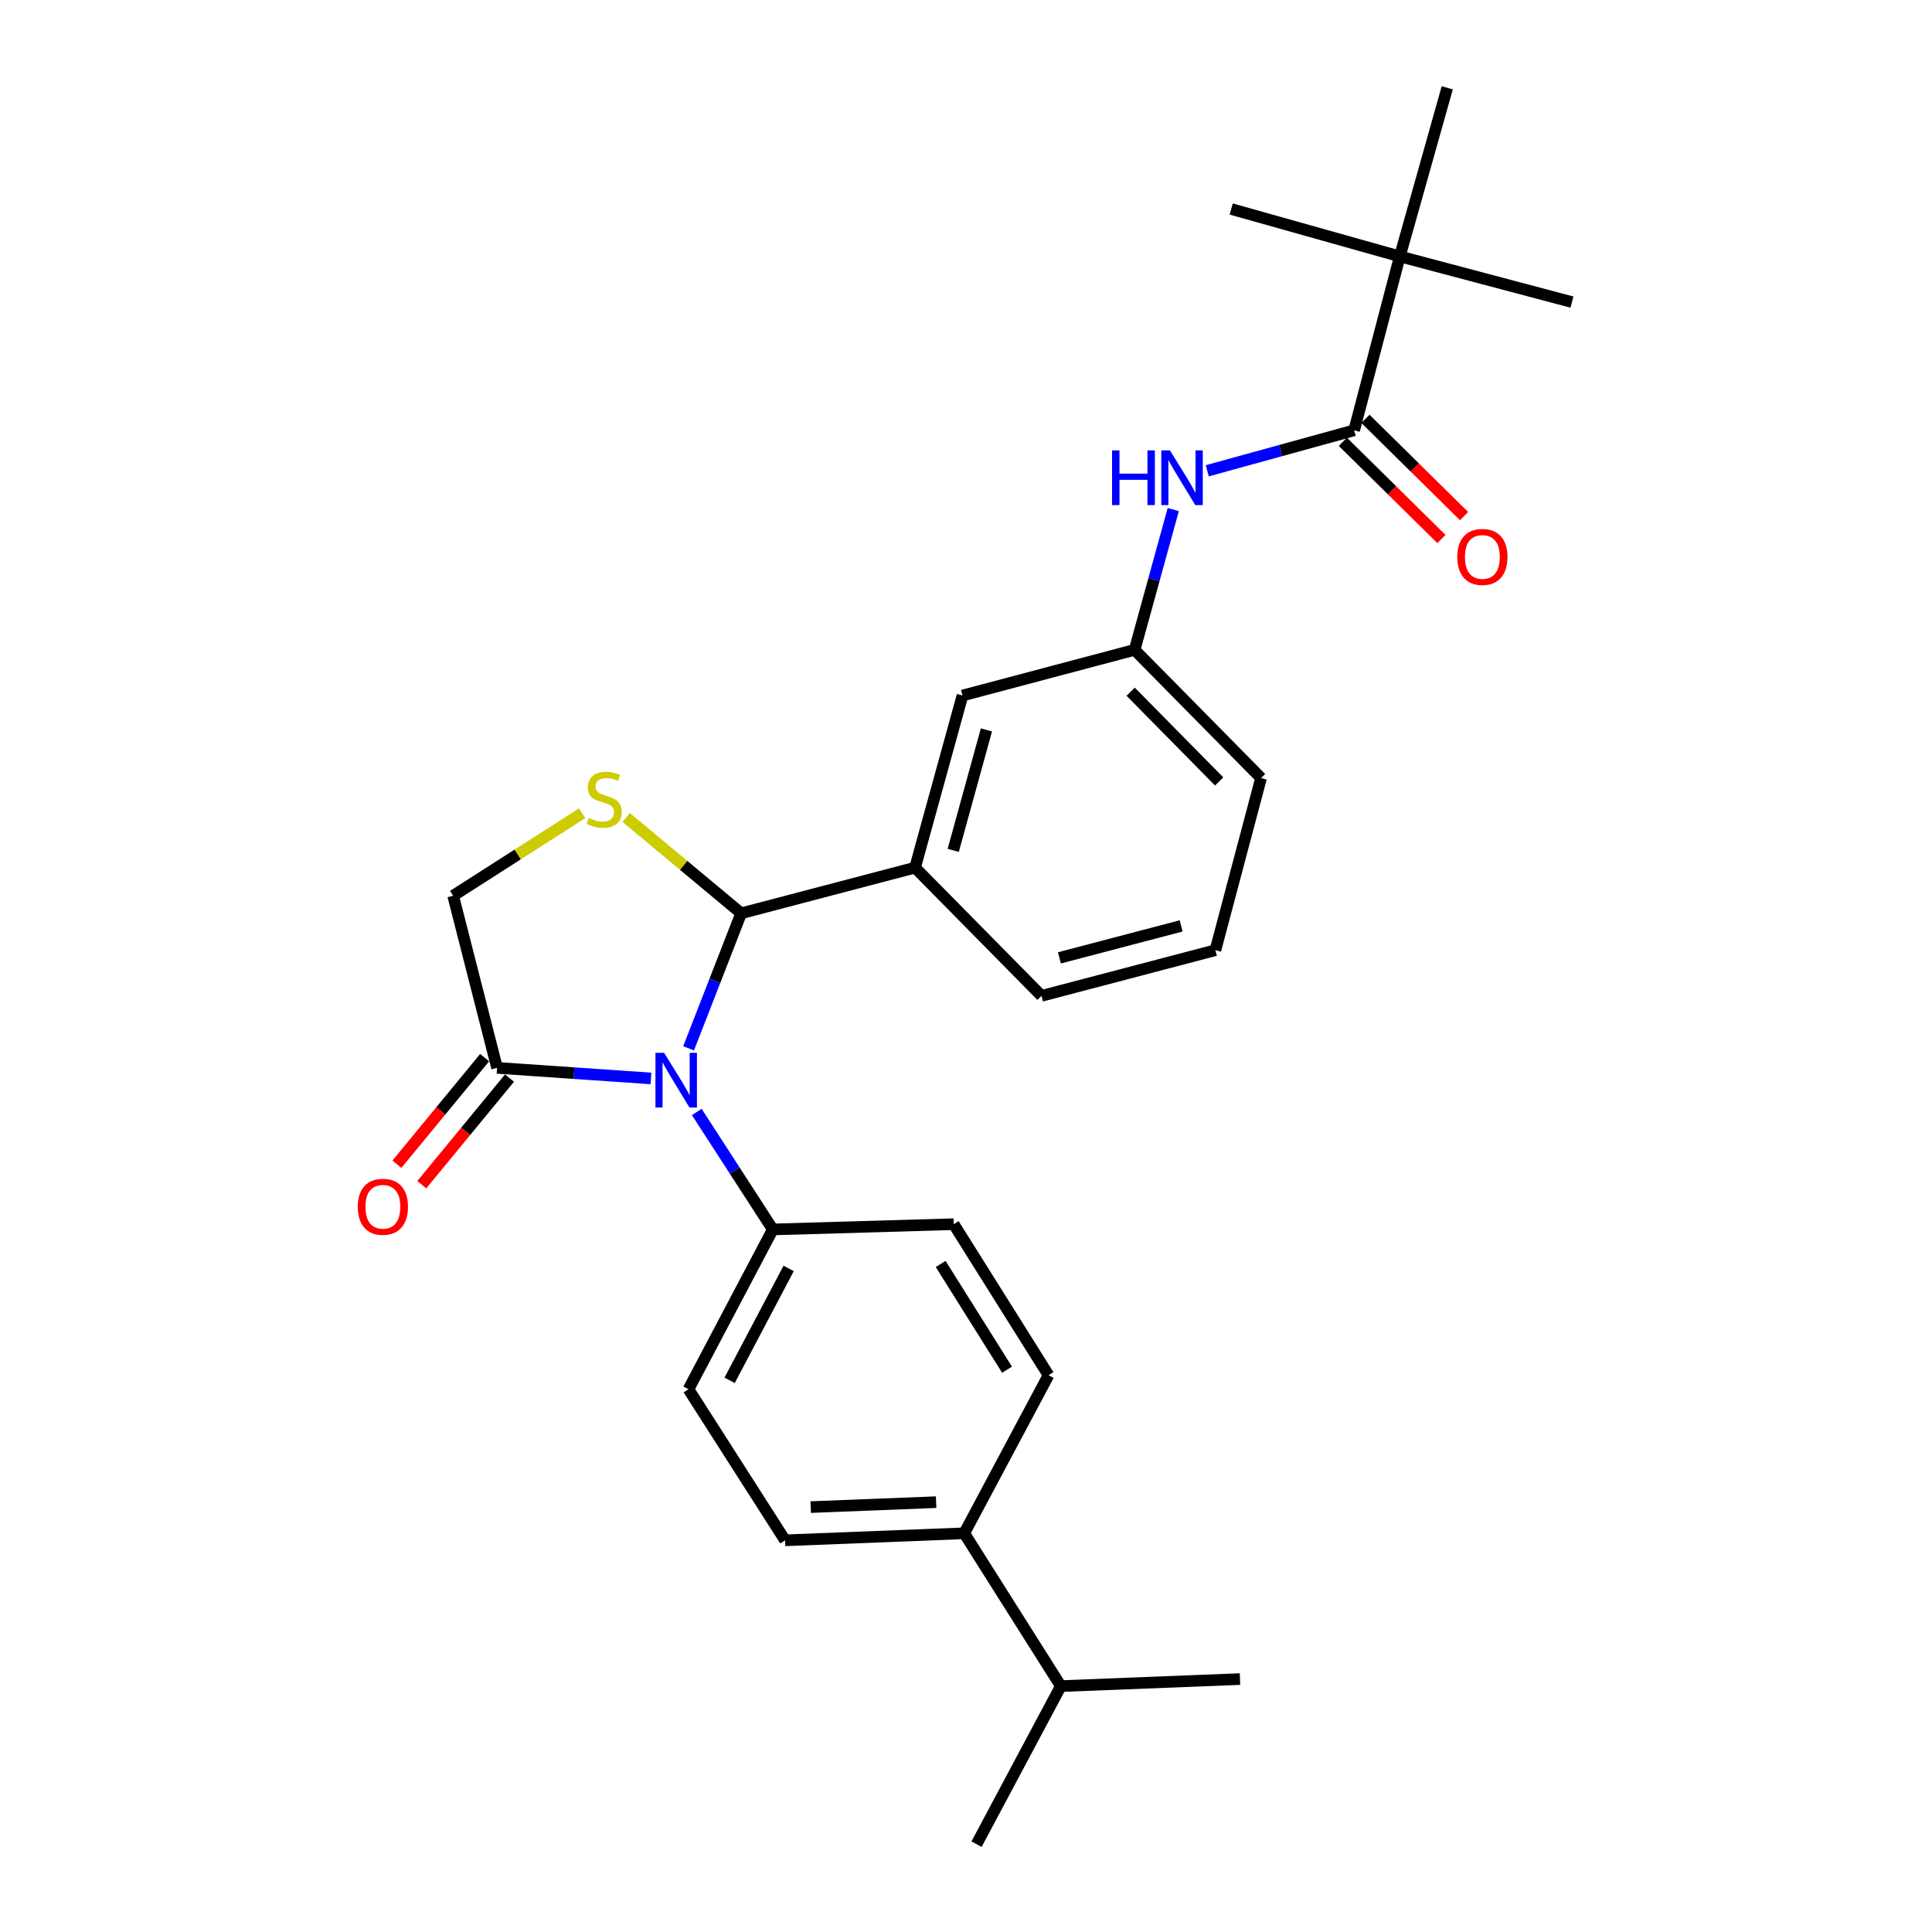 <?xml version='1.0' encoding='iso-8859-1'?>
<svg version='1.1' baseProfile='full'
              xmlns='http://www.w3.org/2000/svg'
                      xmlns:rdkit='http://www.rdkit.org/xml'
                      xmlns:xlink='http://www.w3.org/1999/xlink'
                  xml:space='preserve'
width='1000px' height='1000px' viewBox='0 0 1000 1000'>
<!-- END OF HEADER -->
<rect style='opacity:1.0;fill:#FFFFFF;stroke:none' width='1000' height='1000' x='0' y='0'> </rect>
<path class='bond-0' d='M 624.867,243.681 L 662.886,233.207' style='fill:none;fill-rule:evenodd;stroke:#0000FF;stroke-width:6px;stroke-linecap:butt;stroke-linejoin:miter;stroke-opacity:1' />
<path class='bond-0' d='M 662.886,233.207 L 700.905,222.733' style='fill:none;fill-rule:evenodd;stroke:#000000;stroke-width:6px;stroke-linecap:butt;stroke-linejoin:miter;stroke-opacity:1' />
<path class='bond-1' d='M 607.279,263.746 L 597.276,300.055' style='fill:none;fill-rule:evenodd;stroke:#0000FF;stroke-width:6px;stroke-linecap:butt;stroke-linejoin:miter;stroke-opacity:1' />
<path class='bond-1' d='M 597.276,300.055 L 587.273,336.364' style='fill:none;fill-rule:evenodd;stroke:#000000;stroke-width:6px;stroke-linecap:butt;stroke-linejoin:miter;stroke-opacity:1' />
<path class='bond-2' d='M 724.541,132.727 L 749.093,45.455' style='fill:none;fill-rule:evenodd;stroke:#000000;stroke-width:6px;stroke-linecap:butt;stroke-linejoin:miter;stroke-opacity:1' />
<path class='bond-3' d='M 724.541,132.727 L 637.268,108.184' style='fill:none;fill-rule:evenodd;stroke:#000000;stroke-width:6px;stroke-linecap:butt;stroke-linejoin:miter;stroke-opacity:1' />
<path class='bond-4' d='M 724.541,132.727 L 813.638,156.363' style='fill:none;fill-rule:evenodd;stroke:#000000;stroke-width:6px;stroke-linecap:butt;stroke-linejoin:miter;stroke-opacity:1' />
<path class='bond-5' d='M 724.541,132.727 L 700.905,222.733' style='fill:none;fill-rule:evenodd;stroke:#000000;stroke-width:6px;stroke-linecap:butt;stroke-linejoin:miter;stroke-opacity:1' />
<path class='bond-6' d='M 695.052,228.668 L 720.571,253.835' style='fill:none;fill-rule:evenodd;stroke:#000000;stroke-width:6px;stroke-linecap:butt;stroke-linejoin:miter;stroke-opacity:1' />
<path class='bond-6' d='M 720.571,253.835 L 746.091,279.001' style='fill:none;fill-rule:evenodd;stroke:#FF0000;stroke-width:6px;stroke-linecap:butt;stroke-linejoin:miter;stroke-opacity:1' />
<path class='bond-6' d='M 706.758,216.798 L 732.277,241.965' style='fill:none;fill-rule:evenodd;stroke:#000000;stroke-width:6px;stroke-linecap:butt;stroke-linejoin:miter;stroke-opacity:1' />
<path class='bond-6' d='M 732.277,241.965 L 757.797,267.132' style='fill:none;fill-rule:evenodd;stroke:#FF0000;stroke-width:6px;stroke-linecap:butt;stroke-linejoin:miter;stroke-opacity:1' />
<path class='bond-7' d='M 301.329,420.926 L 267.94,442.282' style='fill:none;fill-rule:evenodd;stroke:#CCCC00;stroke-width:6px;stroke-linecap:butt;stroke-linejoin:miter;stroke-opacity:1' />
<path class='bond-7' d='M 267.94,442.282 L 234.551,463.639' style='fill:none;fill-rule:evenodd;stroke:#000000;stroke-width:6px;stroke-linecap:butt;stroke-linejoin:miter;stroke-opacity:1' />
<path class='bond-8' d='M 324.116,423.124 L 353.876,447.924' style='fill:none;fill-rule:evenodd;stroke:#CCCC00;stroke-width:6px;stroke-linecap:butt;stroke-linejoin:miter;stroke-opacity:1' />
<path class='bond-8' d='M 353.876,447.924 L 383.636,472.724' style='fill:none;fill-rule:evenodd;stroke:#000000;stroke-width:6px;stroke-linecap:butt;stroke-linejoin:miter;stroke-opacity:1' />
<path class='bond-9' d='M 234.551,463.639 L 257.279,552.727' style='fill:none;fill-rule:evenodd;stroke:#000000;stroke-width:6px;stroke-linecap:butt;stroke-linejoin:miter;stroke-opacity:1' />
<path class='bond-10' d='M 257.279,552.727 L 297.107,555.46' style='fill:none;fill-rule:evenodd;stroke:#000000;stroke-width:6px;stroke-linecap:butt;stroke-linejoin:miter;stroke-opacity:1' />
<path class='bond-10' d='M 297.107,555.46 L 336.934,558.193' style='fill:none;fill-rule:evenodd;stroke:#0000FF;stroke-width:6px;stroke-linecap:butt;stroke-linejoin:miter;stroke-opacity:1' />
<path class='bond-11' d='M 250.843,547.43 L 228.142,575.015' style='fill:none;fill-rule:evenodd;stroke:#000000;stroke-width:6px;stroke-linecap:butt;stroke-linejoin:miter;stroke-opacity:1' />
<path class='bond-11' d='M 228.142,575.015 L 205.441,602.6' style='fill:none;fill-rule:evenodd;stroke:#FF0000;stroke-width:6px;stroke-linecap:butt;stroke-linejoin:miter;stroke-opacity:1' />
<path class='bond-11' d='M 263.715,558.023 L 241.015,585.608' style='fill:none;fill-rule:evenodd;stroke:#000000;stroke-width:6px;stroke-linecap:butt;stroke-linejoin:miter;stroke-opacity:1' />
<path class='bond-11' d='M 241.015,585.608 L 218.314,613.194' style='fill:none;fill-rule:evenodd;stroke:#FF0000;stroke-width:6px;stroke-linecap:butt;stroke-linejoin:miter;stroke-opacity:1' />
<path class='bond-12' d='M 356.415,542.612 L 370.026,507.668' style='fill:none;fill-rule:evenodd;stroke:#0000FF;stroke-width:6px;stroke-linecap:butt;stroke-linejoin:miter;stroke-opacity:1' />
<path class='bond-12' d='M 370.026,507.668 L 383.636,472.724' style='fill:none;fill-rule:evenodd;stroke:#000000;stroke-width:6px;stroke-linecap:butt;stroke-linejoin:miter;stroke-opacity:1' />
<path class='bond-13' d='M 360.65,575.551 L 380.326,605.955' style='fill:none;fill-rule:evenodd;stroke:#0000FF;stroke-width:6px;stroke-linecap:butt;stroke-linejoin:miter;stroke-opacity:1' />
<path class='bond-13' d='M 380.326,605.955 L 400.002,636.36' style='fill:none;fill-rule:evenodd;stroke:#000000;stroke-width:6px;stroke-linecap:butt;stroke-linejoin:miter;stroke-opacity:1' />
<path class='bond-14' d='M 383.636,472.724 L 473.632,449.088' style='fill:none;fill-rule:evenodd;stroke:#000000;stroke-width:6px;stroke-linecap:butt;stroke-linejoin:miter;stroke-opacity:1' />
<path class='bond-15' d='M 587.273,336.364 L 652.725,402.724' style='fill:none;fill-rule:evenodd;stroke:#000000;stroke-width:6px;stroke-linecap:butt;stroke-linejoin:miter;stroke-opacity:1' />
<path class='bond-15' d='M 585.222,358.025 L 631.039,404.477' style='fill:none;fill-rule:evenodd;stroke:#000000;stroke-width:6px;stroke-linecap:butt;stroke-linejoin:miter;stroke-opacity:1' />
<path class='bond-16' d='M 587.273,336.364 L 498.185,360' style='fill:none;fill-rule:evenodd;stroke:#000000;stroke-width:6px;stroke-linecap:butt;stroke-linejoin:miter;stroke-opacity:1' />
<path class='bond-17' d='M 652.725,402.724 L 629.09,491.822' style='fill:none;fill-rule:evenodd;stroke:#000000;stroke-width:6px;stroke-linecap:butt;stroke-linejoin:miter;stroke-opacity:1' />
<path class='bond-18' d='M 499.092,793.633 L 406.364,797.273' style='fill:none;fill-rule:evenodd;stroke:#000000;stroke-width:6px;stroke-linecap:butt;stroke-linejoin:miter;stroke-opacity:1' />
<path class='bond-18' d='M 484.529,777.521 L 419.62,780.068' style='fill:none;fill-rule:evenodd;stroke:#000000;stroke-width:6px;stroke-linecap:butt;stroke-linejoin:miter;stroke-opacity:1' />
<path class='bond-19' d='M 499.092,793.633 L 542.724,711.815' style='fill:none;fill-rule:evenodd;stroke:#000000;stroke-width:6px;stroke-linecap:butt;stroke-linejoin:miter;stroke-opacity:1' />
<path class='bond-20' d='M 499.092,793.633 L 549.087,872.728' style='fill:none;fill-rule:evenodd;stroke:#000000;stroke-width:6px;stroke-linecap:butt;stroke-linejoin:miter;stroke-opacity:1' />
<path class='bond-21' d='M 406.364,797.273 L 356.361,719.085' style='fill:none;fill-rule:evenodd;stroke:#000000;stroke-width:6px;stroke-linecap:butt;stroke-linejoin:miter;stroke-opacity:1' />
<path class='bond-22' d='M 542.724,711.815 L 493.637,633.637' style='fill:none;fill-rule:evenodd;stroke:#000000;stroke-width:6px;stroke-linecap:butt;stroke-linejoin:miter;stroke-opacity:1' />
<path class='bond-22' d='M 521.243,708.953 L 486.882,654.229' style='fill:none;fill-rule:evenodd;stroke:#000000;stroke-width:6px;stroke-linecap:butt;stroke-linejoin:miter;stroke-opacity:1' />
<path class='bond-23' d='M 400.002,636.36 L 493.637,633.637' style='fill:none;fill-rule:evenodd;stroke:#000000;stroke-width:6px;stroke-linecap:butt;stroke-linejoin:miter;stroke-opacity:1' />
<path class='bond-24' d='M 400.002,636.36 L 356.361,719.085' style='fill:none;fill-rule:evenodd;stroke:#000000;stroke-width:6px;stroke-linecap:butt;stroke-linejoin:miter;stroke-opacity:1' />
<path class='bond-24' d='M 408.201,656.547 L 377.652,714.455' style='fill:none;fill-rule:evenodd;stroke:#000000;stroke-width:6px;stroke-linecap:butt;stroke-linejoin:miter;stroke-opacity:1' />
<path class='bond-25' d='M 549.087,872.728 L 505.455,954.545' style='fill:none;fill-rule:evenodd;stroke:#000000;stroke-width:6px;stroke-linecap:butt;stroke-linejoin:miter;stroke-opacity:1' />
<path class='bond-26' d='M 549.087,872.728 L 641.815,869.088' style='fill:none;fill-rule:evenodd;stroke:#000000;stroke-width:6px;stroke-linecap:butt;stroke-linejoin:miter;stroke-opacity:1' />
<path class='bond-27' d='M 629.09,491.822 L 539.094,515.458' style='fill:none;fill-rule:evenodd;stroke:#000000;stroke-width:6px;stroke-linecap:butt;stroke-linejoin:miter;stroke-opacity:1' />
<path class='bond-27' d='M 611.356,479.243 L 548.358,495.788' style='fill:none;fill-rule:evenodd;stroke:#000000;stroke-width:6px;stroke-linecap:butt;stroke-linejoin:miter;stroke-opacity:1' />
<path class='bond-28' d='M 539.094,515.458 L 473.632,449.088' style='fill:none;fill-rule:evenodd;stroke:#000000;stroke-width:6px;stroke-linecap:butt;stroke-linejoin:miter;stroke-opacity:1' />
<path class='bond-29' d='M 473.632,449.088 L 498.185,360' style='fill:none;fill-rule:evenodd;stroke:#000000;stroke-width:6px;stroke-linecap:butt;stroke-linejoin:miter;stroke-opacity:1' />
<path class='bond-29' d='M 493.387,440.155 L 510.574,377.793' style='fill:none;fill-rule:evenodd;stroke:#000000;stroke-width:6px;stroke-linecap:butt;stroke-linejoin:miter;stroke-opacity:1' />
<path  class='atom-0' d='M 575.597 233.116
L 579.437 233.116
L 579.437 245.156
L 593.917 245.156
L 593.917 233.116
L 597.757 233.116
L 597.757 261.436
L 593.917 261.436
L 593.917 248.356
L 579.437 248.356
L 579.437 261.436
L 575.597 261.436
L 575.597 233.116
' fill='#0000FF'/>
<path  class='atom-0' d='M 605.557 233.116
L 614.837 248.116
Q 615.757 249.596, 617.237 252.276
Q 618.717 254.956, 618.797 255.116
L 618.797 233.116
L 622.557 233.116
L 622.557 261.436
L 618.677 261.436
L 608.717 245.036
Q 607.557 243.116, 606.317 240.916
Q 605.117 238.716, 604.757 238.036
L 604.757 261.436
L 601.077 261.436
L 601.077 233.116
L 605.557 233.116
' fill='#0000FF'/>
<path  class='atom-3' d='M 754.274 288.265
Q 754.274 281.465, 757.634 277.665
Q 760.994 273.865, 767.274 273.865
Q 773.554 273.865, 776.914 277.665
Q 780.274 281.465, 780.274 288.265
Q 780.274 295.145, 776.874 299.065
Q 773.474 302.945, 767.274 302.945
Q 761.034 302.945, 757.634 299.065
Q 754.274 295.185, 754.274 288.265
M 767.274 299.745
Q 771.594 299.745, 773.914 296.865
Q 776.274 293.945, 776.274 288.265
Q 776.274 282.705, 773.914 279.905
Q 771.594 277.065, 767.274 277.065
Q 762.954 277.065, 760.594 279.865
Q 758.274 282.665, 758.274 288.265
Q 758.274 293.985, 760.594 296.865
Q 762.954 299.745, 767.274 299.745
' fill='#FF0000'/>
<path  class='atom-5' d='M 304.729 423.355
Q 305.049 423.475, 306.369 424.035
Q 307.689 424.595, 309.129 424.955
Q 310.609 425.275, 312.049 425.275
Q 314.729 425.275, 316.289 423.995
Q 317.849 422.675, 317.849 420.395
Q 317.849 418.835, 317.049 417.875
Q 316.289 416.915, 315.089 416.395
Q 313.889 415.875, 311.889 415.275
Q 309.369 414.515, 307.849 413.795
Q 306.369 413.075, 305.289 411.555
Q 304.249 410.035, 304.249 407.475
Q 304.249 403.915, 306.649 401.715
Q 309.089 399.515, 313.889 399.515
Q 317.169 399.515, 320.889 401.075
L 319.969 404.155
Q 316.569 402.755, 314.009 402.755
Q 311.249 402.755, 309.729 403.915
Q 308.209 405.035, 308.249 406.995
Q 308.249 408.515, 309.009 409.435
Q 309.809 410.355, 310.929 410.875
Q 312.089 411.395, 314.009 411.995
Q 316.569 412.795, 318.089 413.595
Q 319.609 414.395, 320.689 416.035
Q 321.809 417.635, 321.809 420.395
Q 321.809 424.315, 319.169 426.435
Q 316.569 428.515, 312.209 428.515
Q 309.689 428.515, 307.769 427.955
Q 305.889 427.435, 303.649 426.515
L 304.729 423.355
' fill='#CCCC00'/>
<path  class='atom-8' d='M 343.738 544.93
L 353.018 559.93
Q 353.938 561.41, 355.418 564.09
Q 356.898 566.77, 356.978 566.93
L 356.978 544.93
L 360.738 544.93
L 360.738 573.25
L 356.858 573.25
L 346.898 556.85
Q 345.738 554.93, 344.498 552.73
Q 343.298 550.53, 342.938 549.85
L 342.938 573.25
L 339.258 573.25
L 339.258 544.93
L 343.738 544.93
' fill='#0000FF'/>
<path  class='atom-10' d='M 185.18 624.622
Q 185.18 617.822, 188.54 614.022
Q 191.9 610.222, 198.18 610.222
Q 204.46 610.222, 207.82 614.022
Q 211.18 617.822, 211.18 624.622
Q 211.18 631.502, 207.78 635.422
Q 204.38 639.302, 198.18 639.302
Q 191.94 639.302, 188.54 635.422
Q 185.18 631.542, 185.18 624.622
M 198.18 636.102
Q 202.5 636.102, 204.82 633.222
Q 207.18 630.302, 207.18 624.622
Q 207.18 619.062, 204.82 616.262
Q 202.5 613.422, 198.18 613.422
Q 193.86 613.422, 191.5 616.222
Q 189.18 619.022, 189.18 624.622
Q 189.18 630.342, 191.5 633.222
Q 193.86 636.102, 198.18 636.102
' fill='#FF0000'/>
</svg>
